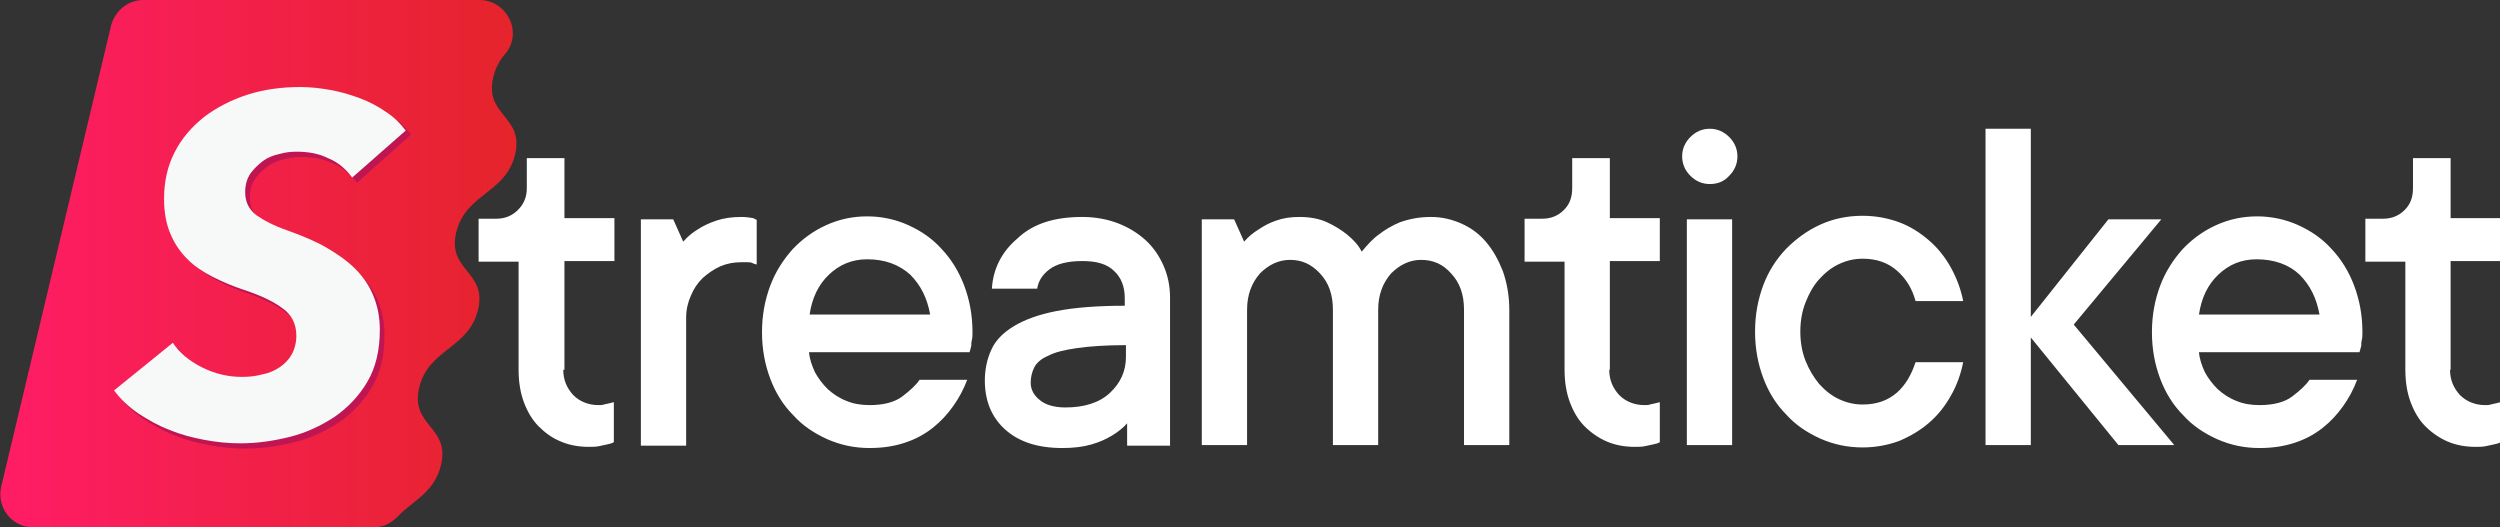 <svg version="1.1" id="レイヤー_1" xmlns="http://www.w3.org/2000/svg" x="0" y="0" viewBox="0 0 425.2 89.7" xml:space="preserve"><rect x="0" y="0" width="425.2" height="89.7" fill="#333333" stroke="none"/><style>.st4{fill:#fff}</style><linearGradient id="SVGID_1_" gradientUnits="userSpaceOnUse" x1="0" y1="44.838" x2="87.803" y2="44.838"><stop offset="0" stop-color="#ff1c66"/><stop offset="1" stop-color="#e5242b"/></linearGradient><path d="M75 79.1c1.6-6.6-5.3-6.6-3.7-13.2 1.6-6.6 8.4-6.6 10-13.2s-5.3-6.6-3.7-13.2c1.6-6.6 8.4-6.6 10-13.2s-5.3-6.6-3.7-13.2c.4-1.6 1.1-2.9 2-3.9C89 5.6 86.3 0 81.5 0H24.4c-2.6 0-4.8 1.8-5.5 4.3L.2 82.8c-.8 3.5 1.8 6.9 5.5 6.9h57.8c1.6 0 3-.7 4.1-1.8 2.5-2.7 6.3-4.1 7.4-8.8z" fill="url(#SVGID_1_)"/><path d="M60.7 31.1c-1.1-1.5-2.4-2.6-4.1-3.3-1.6-.8-3.4-1.1-5.4-1.1-.9 0-1.9.1-2.9.4-1 .2-2 .6-2.8 1.2-.8.6-1.5 1.3-2.1 2.1-.6.9-.9 1.9-.9 3.2 0 1.6.6 2.9 1.9 3.9 1.3.9 3 1.8 5.3 2.6 2.5.9 4.7 1.8 6.6 2.9 1.9 1.1 3.6 2.3 4.9 3.6 1.4 1.4 2.4 2.9 3.1 4.6.7 1.7 1.1 3.6 1.1 5.8 0 3.5-.7 6.4-2.1 8.8-1.4 2.4-3.3 4.4-5.6 6-2.3 1.5-4.8 2.7-7.6 3.4-2.8.7-5.6 1.1-8.4 1.1-2.1 0-4.1-.2-6.2-.6-2.1-.4-4-.9-5.9-1.7-1.9-.7-3.6-1.7-5.3-2.8-1.6-1.1-3-2.4-4.1-3.9l10-8.1c1.1 1.7 2.8 3.1 5 4.2s4.5 1.6 6.7 1.6c1.2 0 2.3-.1 3.4-.4 1.1-.2 2.1-.6 3-1.2.9-.6 1.6-1.3 2.1-2.2.5-.9.8-2 .8-3.2 0-2-.8-3.6-2.4-4.7-1.6-1.3-3.7-2.3-6.4-3.3-1.9-.6-3.7-1.4-5.3-2.2-1.6-.8-3.1-1.8-4.3-3-1.2-1.2-2.2-2.6-2.9-4.3-.7-1.6-1.1-3.6-1.1-6 0-2.9.6-5.6 1.8-7.9 1.2-2.4 2.9-4.3 5-6 2.1-1.6 4.6-2.9 7.4-3.8 2.8-.9 5.8-1.3 9-1.3 1.7 0 3.4.2 5.1.5 1.7.3 3.4.8 5 1.4 1.6.6 3.1 1.4 4.4 2.3 1.4.9 2.5 2 3.4 3.2l-9.2 8.2z" fill="#bf1653"/><path d="M59.9 30.2c-1.1-1.5-2.4-2.6-4.1-3.3-1.6-.8-3.4-1.1-5.4-1.1-.9 0-1.9.1-2.9.4-1 .2-2 .6-2.8 1.2-.8.6-1.5 1.3-2.1 2.1-.6.9-.9 1.9-.9 3.2 0 1.6.6 2.9 1.9 3.9 1.3.9 3 1.8 5.3 2.6 2.5.9 4.7 1.8 6.6 2.9 1.9 1.1 3.6 2.3 4.9 3.6 1.4 1.4 2.4 2.9 3.1 4.6.7 1.7 1.1 3.6 1.1 5.8 0 3.5-.7 6.4-2.1 8.8-1.4 2.4-3.3 4.4-5.6 6-2.3 1.5-4.8 2.7-7.6 3.4-2.8.7-5.6 1.1-8.4 1.1-2.1 0-4.1-.2-6.2-.6-2.1-.4-4-.9-5.9-1.7-1.9-.7-3.6-1.7-5.3-2.8-1.6-1.1-3-2.4-4.1-3.9l10-8.1c1.1 1.7 2.8 3.1 5 4.2s4.5 1.6 6.7 1.6c1.2 0 2.3-.1 3.4-.4 1.1-.2 2.1-.6 3-1.2.9-.6 1.6-1.3 2.1-2.2.5-.9.8-2 .8-3.2 0-2-.8-3.6-2.4-4.7-1.6-1.2-3.8-2.2-6.5-3.1-1.9-.6-3.7-1.4-5.3-2.2-1.6-.8-3.1-1.8-4.3-3-1.2-1.2-2.2-2.6-2.9-4.3-.7-1.6-1.1-3.6-1.1-6 0-2.9.6-5.6 1.8-7.9 1.2-2.4 2.9-4.3 5-6 2.1-1.6 4.6-2.9 7.4-3.8 2.8-.9 5.8-1.3 9-1.3 1.7 0 3.4.2 5.1.5 1.7.3 3.4.8 5 1.4 1.6.6 3.1 1.4 4.4 2.3 1.4.9 2.5 2 3.4 3.2l-9.1 8z" fill="#f7f8f8"/><path class="st4" d="M95.8 62.9c0 1.7.6 3.1 1.7 4.3 1.1 1.1 2.6 1.7 4.3 1.7.3 0 .7 0 .9-.1.3-.1.6-.1.9-.2.3-.1.5-.1.8-.2v6.8c-.3.2-.7.3-1.2.4-.4.1-.9.2-1.4.3-.5.1-1.1.1-1.7.1-1.7 0-3.3-.3-4.7-.9-1.5-.6-2.7-1.5-3.8-2.6-1.1-1.1-1.9-2.5-2.5-4.1-.6-1.6-.9-3.5-.9-5.5V44.5h-6.8v-7.3h3c1.5 0 2.7-.5 3.7-1.5s1.5-2.2 1.5-3.7v-5.1H96v10.2h8.5v7.3H96v18.5zm30.3-26c.7 0 1.4.1 2 .2l.6.3V45c-.2-.1-.5-.1-.8-.3-.3-.1-.6-.1-.9-.1h-.9c-1.3 0-2.4.2-3.6.7-1.1.5-2.1 1.2-3 2-.9.9-1.5 1.8-2 3-.5 1.1-.8 2.4-.8 3.7v21.8H109V37.3h5.5l1.7 3.8c.7-.8 1.5-1.5 2.5-2.1.9-.6 2-1.1 3.2-1.5 1.2-.4 2.6-.6 4.2-.6zm38.4 27.7c-.6 1.6-1.4 3.1-2.4 4.5s-2.1 2.6-3.5 3.7-2.9 1.9-4.7 2.5c-1.8.6-3.8.9-6 .9-2.6 0-4.9-.5-7.2-1.5-2.2-1-4.2-2.3-5.8-4.1-1.7-1.7-3-3.8-3.9-6.2-.9-2.4-1.4-5-1.4-7.9 0-2.9.5-5.5 1.4-7.9.9-2.4 2.2-4.4 3.8-6.2 1.6-1.7 3.5-3.1 5.7-4.1 2.2-1 4.5-1.5 7-1.5 2.4 0 4.8.5 7 1.5s4.1 2.3 5.7 4.1c1.6 1.7 2.9 3.8 3.8 6.2.9 2.4 1.4 5 1.4 7.9 0 .5 0 .9-.1 1.3s-.1.7-.1 1c-.1.4-.2.8-.3 1.1h-27.3c.1 1.2.5 2.3 1 3.4.6 1.1 1.3 2 2.2 2.9.9.8 1.9 1.5 3.2 2 1.2.5 2.5.7 3.9.7 2.4 0 4.3-.5 5.6-1.5 1.3-1 2.3-1.9 2.9-2.8h8.1zm-17-20.5c-2.6 0-4.7.9-6.5 2.6-1.8 1.7-2.9 4-3.3 6.8h20.5c-.5-2.8-1.6-5-3.4-6.8-1.9-1.7-4.3-2.6-7.3-2.6zm36.6-7.2c2.2 0 4.3.4 6.1 1.1 1.8.7 3.4 1.7 4.7 2.9 1.3 1.2 2.3 2.7 3 4.3.7 1.6 1.1 3.4 1.1 5.4v25.2h-7.3V72c-.7.8-1.6 1.5-2.6 2.1-1 .6-2.1 1.1-3.5 1.5-1.4.4-3 .6-4.9.6-4.3 0-7.5-1.1-9.8-3.2-2.3-2.1-3.4-4.9-3.4-8.3 0-1.9.4-3.7 1.1-5.2.7-1.6 2-2.9 3.8-4 1.8-1.1 4.2-2 7.3-2.6 3.1-.6 7-.9 11.6-.9v-1.3c0-1.9-.6-3.5-1.8-4.6-1.2-1.2-3-1.7-5.4-1.7-2.6 0-4.4.5-5.6 1.4-1.2.9-1.9 2-2.1 3.3h-7.7c.2-3.4 1.7-6.3 4.3-8.5 2.7-2.6 6.4-3.7 11.1-3.7zm-2.9 32.4c3.2 0 5.8-.8 7.6-2.5 1.8-1.7 2.7-3.7 2.7-6.1v-2c-3.4 0-6.2.2-8.3.5-2.1.3-3.8.7-4.9 1.3-1.2.5-2 1.2-2.4 2-.4.8-.6 1.7-.6 2.6 0 1.1.5 2.1 1.5 2.9.9.8 2.4 1.3 4.4 1.3zm62.2-32.4c1.8 0 3.5.4 5.1 1.1 1.6.7 3 1.7 4.2 3.1 1.2 1.4 2.1 3 2.9 5 .7 2 1.1 4.2 1.1 6.6v23H249v-23c0-2.6-.7-4.6-2.2-6.2-1.4-1.6-3.1-2.3-5.1-2.3-1.9 0-3.6.8-5.1 2.3-1.4 1.6-2.2 3.6-2.2 6.2v23h-7.7v-23c0-2.6-.7-4.6-2.2-6.2-1.5-1.6-3.1-2.3-5.1-2.3-1.9 0-3.6.8-5.1 2.3-1.4 1.6-2.2 3.6-2.2 6.2v23h-7.7V37.3h5.5l1.7 3.8c.7-.8 1.5-1.5 2.5-2.1.9-.6 1.8-1.1 3-1.5 1.1-.4 2.4-.6 3.9-.6 1.8 0 3.4.3 4.7.9 1.3.6 2.4 1.3 3.3 2 1.1.9 2 1.8 2.6 3 1-1.2 1.9-2.2 2.9-2.9 1-.8 2.2-1.5 3.6-2.1 1.7-.6 3.4-.9 5.3-.9zm30.3 26c0 1.7.6 3.1 1.7 4.3 1.1 1.1 2.6 1.7 4.3 1.7.3 0 .7 0 .9-.1.3-.1.6-.1.9-.2.3-.1.5-.1.8-.2v6.8c-.3.2-.7.3-1.2.4-.4.1-.9.2-1.4.3-.5.1-1.1.1-1.7.1-1.7 0-3.3-.3-4.7-.9-1.4-.6-2.7-1.5-3.8-2.6-1.1-1.1-1.9-2.5-2.5-4.1-.6-1.6-.9-3.5-.9-5.5V44.5h-6.8v-7.3h3c1.5 0 2.7-.5 3.7-1.5s1.4-2.2 1.4-3.7v-5.1h6.4v10.2h8.5v7.3h-8.5v18.5zm17.1-31.6c-1.3 0-2.4-.5-3.3-1.4-.9-.9-1.4-2-1.4-3.3 0-1.3.5-2.4 1.4-3.3.9-.9 2-1.4 3.3-1.4 1.3 0 2.4.5 3.3 1.4.9.9 1.4 2 1.4 3.3 0 1.3-.5 2.4-1.4 3.3-.9 1-2 1.4-3.3 1.4zm3.8 44.4h-7.7V37.3h7.7v38.4zm39.3-14.1c-.4 2-1.1 4-2.1 5.7-1 1.8-2.2 3.3-3.7 4.6-1.5 1.3-3.2 2.3-5.1 3.1-1.9.7-4 1.1-6.2 1.1-2.6 0-4.9-.5-7.2-1.5-2.2-1-4.2-2.3-5.8-4.1-1.7-1.7-3-3.8-3.9-6.2-.9-2.4-1.4-5-1.4-7.9 0-2.9.5-5.5 1.4-7.9.9-2.4 2.2-4.4 3.9-6.2 1.7-1.7 3.6-3.1 5.8-4.1 2.2-1 4.6-1.5 7.2-1.5 2.2 0 4.3.4 6.2 1.1 1.9.7 3.6 1.8 5.1 3.1 1.5 1.3 2.7 2.8 3.7 4.6 1 1.8 1.7 3.7 2.1 5.7h-8.1c-.6-2.2-1.7-3.9-3.2-5.2-1.5-1.3-3.4-2-5.8-2-1.4 0-2.7.3-4 .9-1.3.6-2.4 1.5-3.4 2.6s-1.7 2.4-2.3 3.9c-.6 1.5-.9 3.2-.9 5 0 1.8.3 3.5.9 5 .6 1.5 1.4 2.8 2.3 3.9 1 1.1 2.1 2 3.4 2.6 1.3.6 2.6.9 4 .9 2.4 0 4.3-.7 5.8-2s2.5-3.1 3.2-5.2h8.1zm67 3c-.6 1.6-1.4 3.1-2.4 4.5s-2.1 2.6-3.5 3.7-2.9 1.9-4.7 2.5c-1.8.6-3.8.9-6 .9-2.6 0-4.9-.5-7.2-1.5-2.2-1-4.2-2.3-5.8-4.1-1.7-1.7-3-3.8-3.9-6.2-.9-2.4-1.4-5-1.4-7.9 0-2.9.5-5.5 1.4-7.9.9-2.4 2.2-4.4 3.8-6.2 1.6-1.7 3.5-3.1 5.7-4.1 2.2-1 4.5-1.5 7-1.5 2.4 0 4.8.5 7 1.5s4.1 2.3 5.7 4.1c1.6 1.7 2.9 3.8 3.8 6.2.9 2.4 1.4 5 1.4 7.9 0 .5 0 .9-.1 1.3s-.1.7-.1 1c-.1.4-.2.8-.3 1.1H374c.1 1.2.5 2.3 1 3.4.6 1.1 1.3 2 2.2 2.9.9.8 1.9 1.5 3.2 2 1.2.5 2.5.7 3.9.7 2.4 0 4.3-.5 5.6-1.5 1.3-1 2.3-1.9 2.9-2.8h8.1zm-17.1-20.5c-2.6 0-4.7.9-6.5 2.6-1.8 1.7-2.9 4-3.3 6.8h20.5c-.5-2.8-1.6-5-3.4-6.8-1.8-1.7-4.3-2.6-7.3-2.6zm32.9 18.8c0 1.7.6 3.1 1.7 4.3 1.1 1.1 2.6 1.7 4.3 1.7.3 0 .7 0 .9-.1.3-.1.6-.1.9-.2.3-.1.5-.1.8-.2v6.8c-.3.2-.7.3-1.2.4-.4.1-.9.2-1.4.3-.5.1-1.1.1-1.7.1-1.7 0-3.3-.3-4.7-.9-1.4-.6-2.7-1.5-3.8-2.6-1.1-1.1-1.9-2.5-2.5-4.1-.6-1.6-.9-3.5-.9-5.5V44.5h-6.8v-7.3h3c1.5 0 2.7-.5 3.7-1.5s1.4-2.2 1.4-3.7v-5.1h6.4v10.2h8.5v7.3h-8.5v18.5z"/><path class="st4" d="M360.3 75.7l-14.9-18.3v18.3h-7.7V21.9h7.7v32l13.2-16.6h9l-14.9 17.9 17.1 20.5h-9.5z"/></svg>